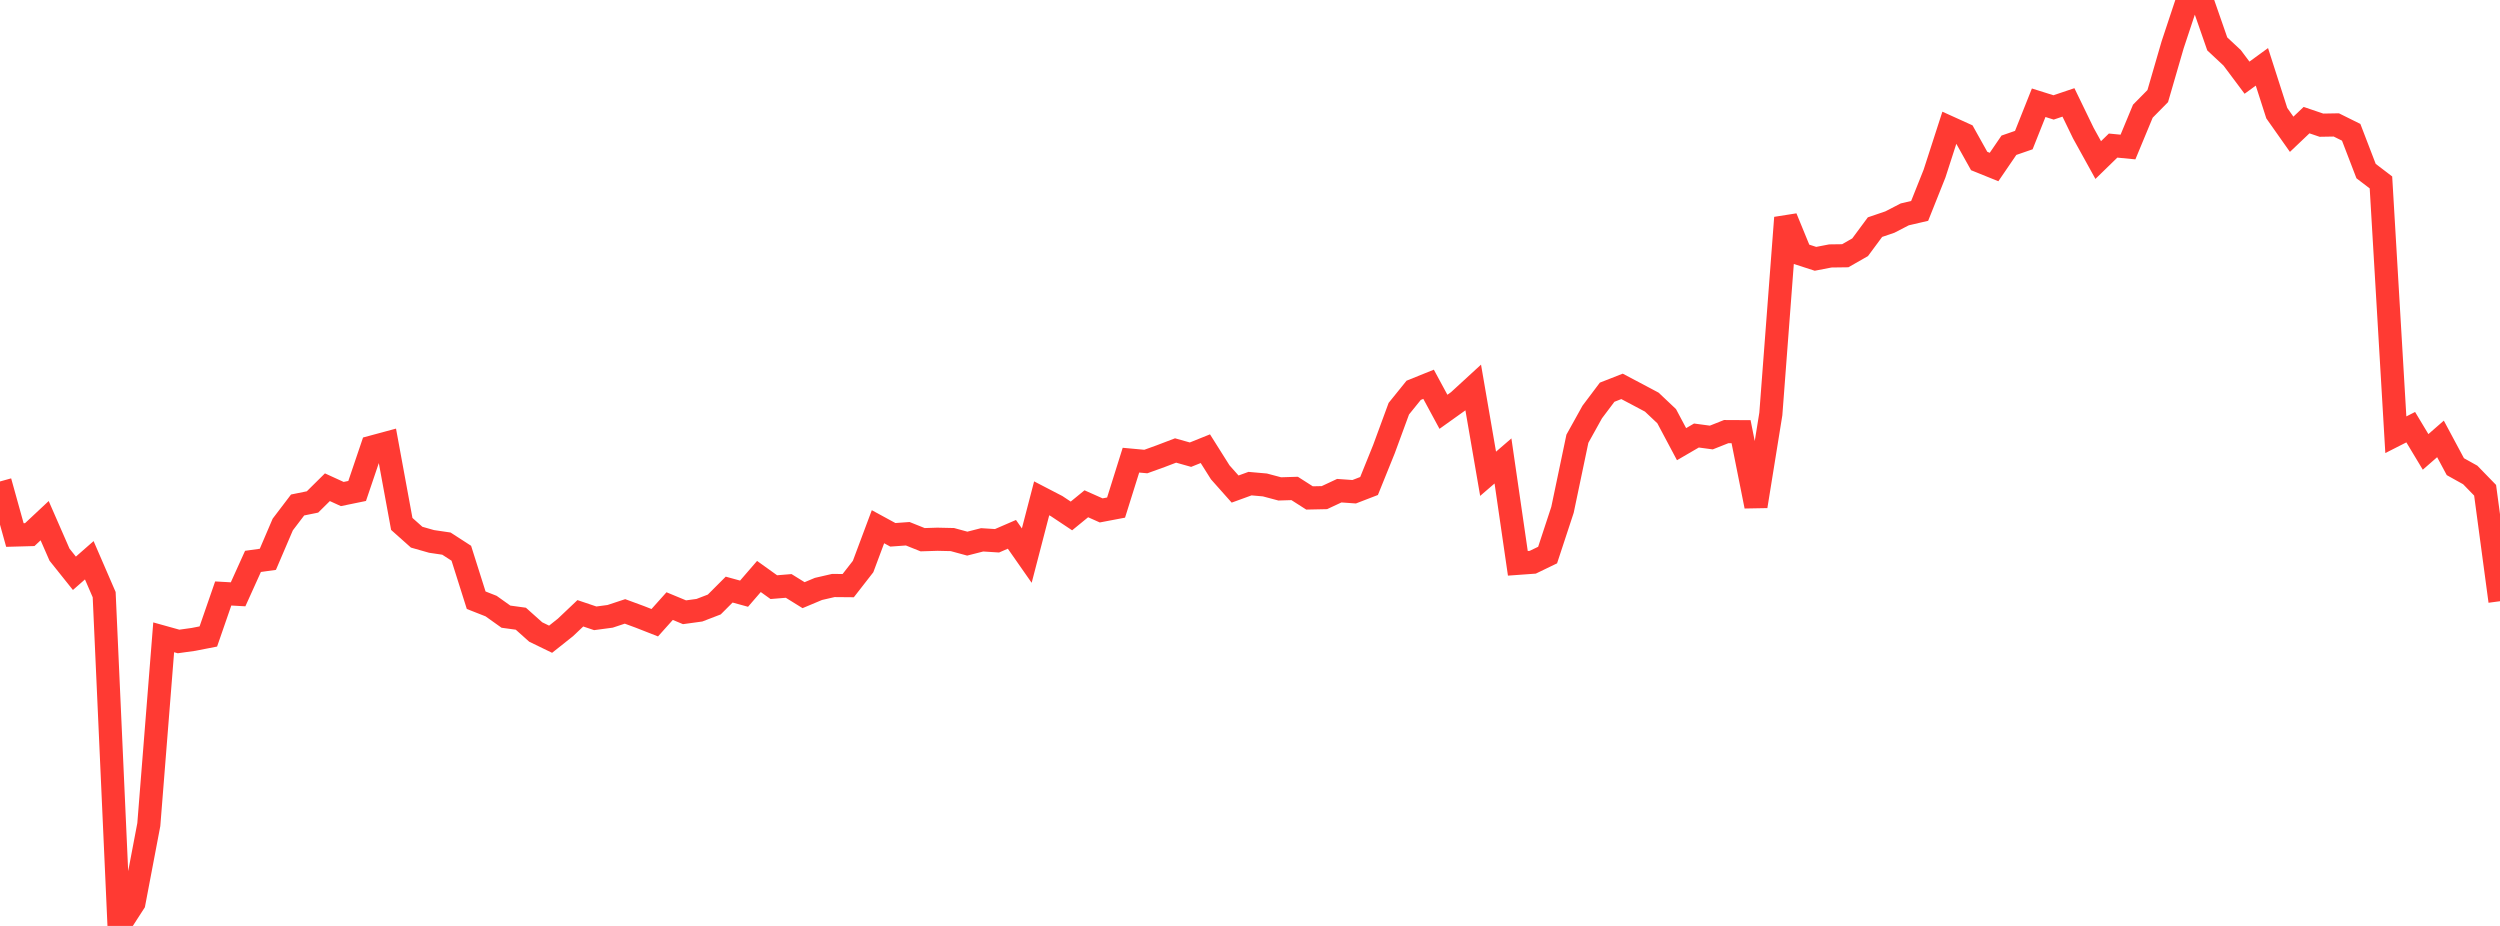 <?xml version="1.0" standalone="no"?>
<!DOCTYPE svg PUBLIC "-//W3C//DTD SVG 1.1//EN" "http://www.w3.org/Graphics/SVG/1.1/DTD/svg11.dtd">

<svg width="135" height="50" viewBox="0 0 135 50" preserveAspectRatio="none" 
  xmlns="http://www.w3.org/2000/svg"
  xmlns:xlink="http://www.w3.org/1999/xlink">


<polyline points="0.0, 25.999 0.804, 28.891 1.607, 28.869 2.411, 28.116 3.214, 29.952 4.018, 30.958 4.821, 30.254 5.625, 32.111 6.429, 50.0 7.232, 48.756 8.036, 44.527 8.839, 34.415 9.643, 34.639 10.446, 34.527 11.25, 34.37 12.054, 32.048 12.857, 32.093 13.661, 30.315 14.464, 30.203 15.268, 28.325 16.071, 27.269 16.875, 27.105 17.679, 26.31 18.482, 26.677 19.286, 26.512 20.089, 24.142 20.893, 23.925 21.696, 28.292 22.5, 29.008 23.304, 29.237 24.107, 29.355 24.911, 29.875 25.714, 32.412 26.518, 32.728 27.321, 33.3 28.125, 33.41 28.929, 34.128 29.732, 34.518 30.536, 33.879 31.339, 33.118 32.143, 33.389 32.946, 33.282 33.75, 33.016 34.554, 33.312 35.357, 33.627 36.161, 32.729 36.964, 33.062 37.768, 32.952 38.571, 32.643 39.375, 31.838 40.179, 32.059 40.982, 31.13 41.786, 31.706 42.589, 31.64 43.393, 32.139 44.196, 31.802 45.0, 31.617 45.804, 31.624 46.607, 30.593 47.411, 28.443 48.214, 28.88 49.018, 28.822 49.821, 29.144 50.625, 29.119 51.429, 29.137 52.232, 29.356 53.036, 29.151 53.839, 29.202 54.643, 28.854 55.446, 30.003 56.25, 26.91 57.054, 27.327 57.857, 27.861 58.661, 27.204 59.464, 27.562 60.268, 27.409 61.071, 24.849 61.875, 24.923 62.679, 24.632 63.482, 24.326 64.286, 24.552 65.089, 24.229 65.893, 25.506 66.696, 26.409 67.5, 26.116 68.304, 26.187 69.107, 26.401 69.911, 26.376 70.714, 26.889 71.518, 26.872 72.321, 26.497 73.125, 26.554 73.929, 26.244 74.732, 24.257 75.536, 22.07 76.339, 21.076 77.143, 20.751 77.946, 22.237 78.75, 21.663 79.554, 20.925 80.357, 25.584 81.161, 24.891 81.964, 30.419 82.768, 30.361 83.571, 29.973 84.375, 27.53 85.179, 23.692 85.982, 22.247 86.786, 21.179 87.589, 20.864 88.393, 21.288 89.196, 21.715 90.0, 22.474 90.804, 23.985 91.607, 23.518 92.411, 23.626 93.214, 23.307 94.018, 23.311 94.821, 27.338 95.625, 22.356 96.429, 11.757 97.232, 13.716 98.036, 13.976 98.839, 13.821 99.643, 13.81 100.446, 13.352 101.25, 12.265 102.054, 11.991 102.857, 11.576 103.661, 11.389 104.464, 9.376 105.268, 6.889 106.071, 7.253 106.875, 8.694 107.679, 9.019 108.482, 7.843 109.286, 7.565 110.089, 5.548 110.893, 5.801 111.696, 5.53 112.5, 7.188 113.304, 8.643 114.107, 7.861 114.911, 7.939 115.714, 6.004 116.518, 5.189 117.321, 2.424 118.125, 0.0 118.929, 0.065 119.732, 2.371 120.536, 3.122 121.339, 4.195 122.143, 3.61 122.946, 6.11 123.75, 7.251 124.554, 6.487 125.357, 6.76 126.161, 6.746 126.964, 7.144 127.768, 9.238 128.571, 9.851 129.375, 23.476 130.179, 23.067 130.982, 24.403 131.786, 23.701 132.589, 25.2 133.393, 25.648 134.196, 26.474 135.0, 32.466" fill="none" stroke="#ff3a33" stroke-width="1.25"/>

</svg>